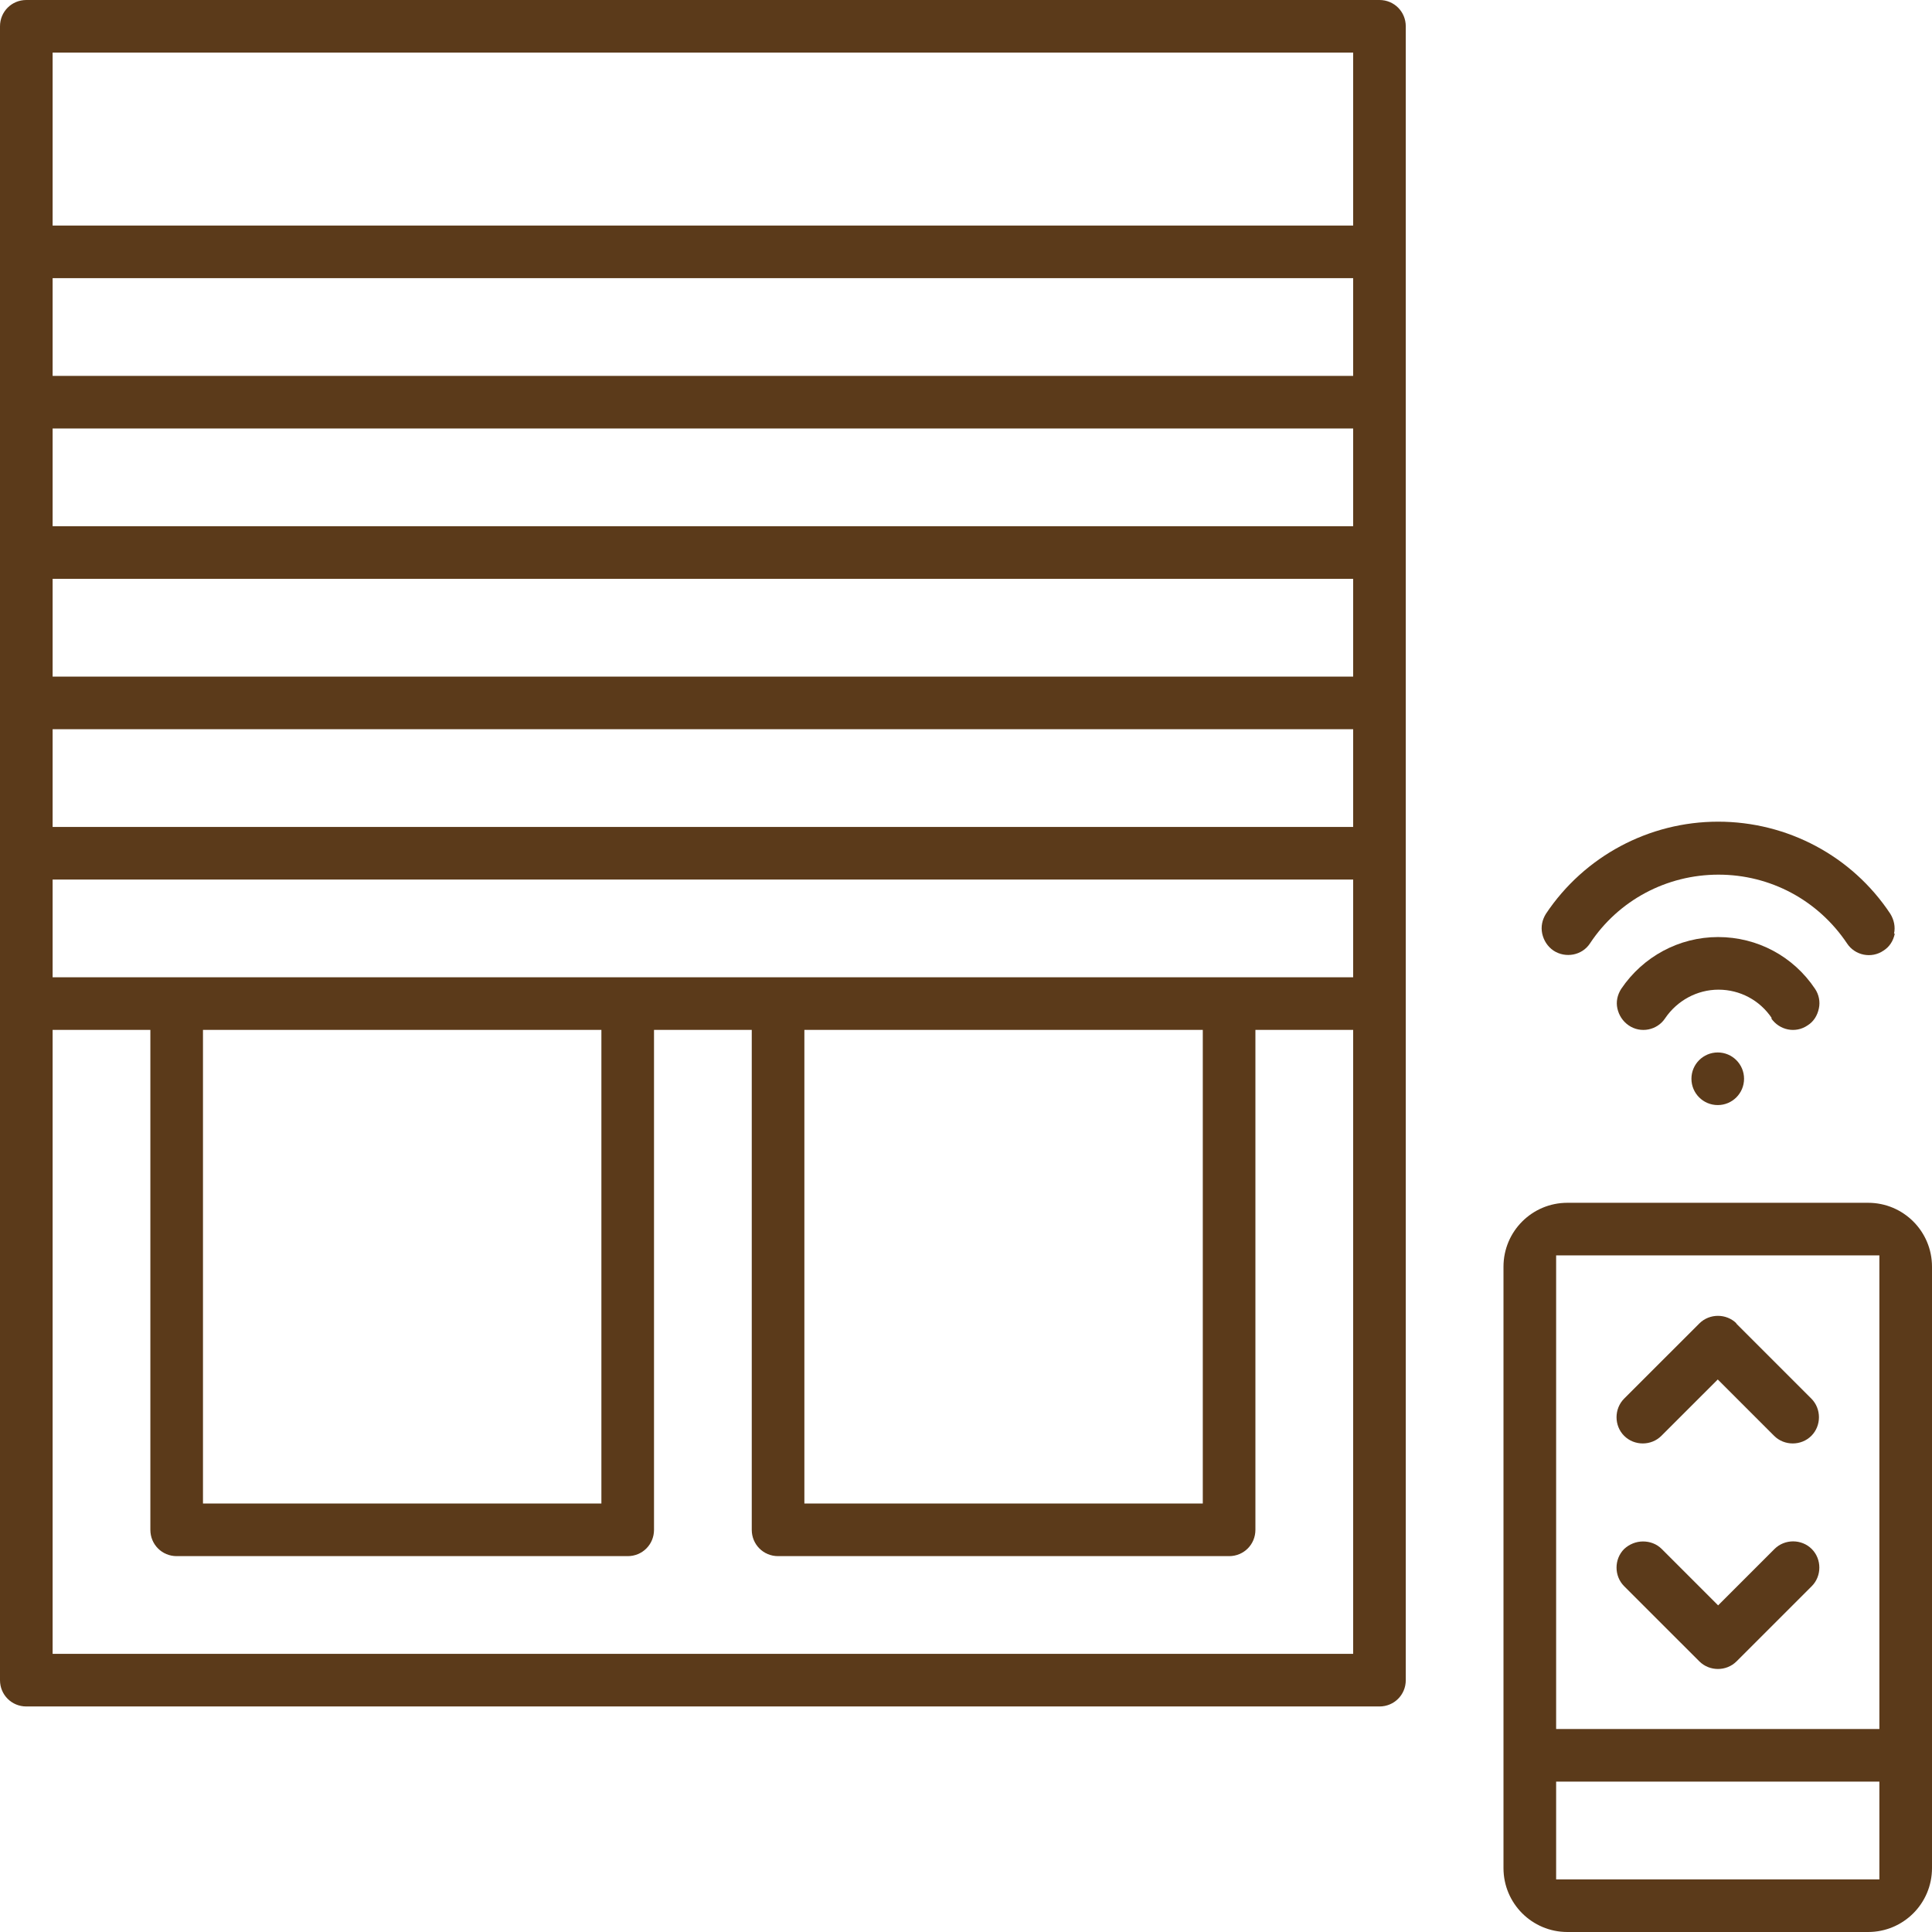 <?xml version="1.0" encoding="UTF-8"?>
<svg xmlns="http://www.w3.org/2000/svg" width="64" height="64" viewBox="0 0 64 64" fill="none">
  <g clip-path="url(#clip0_3_1210)">
    <path fill-rule="evenodd" clip-rule="evenodd" d="M45.697 0H0.872C0.386 0 0 0.386 0 0.872V55.658C0 56.143 0.386 56.529 0.872 56.529H45.697C46.182 56.529 46.568 56.143 46.568 55.658V0.872C46.568 0.386 46.182 0 45.697 0ZM44.825 54.786H1.743V34.117H4.981V50.677C4.981 51.163 5.367 51.549 5.852 51.549H20.794C21.279 51.549 21.665 51.163 21.665 50.677V34.117H24.903V50.677C24.903 51.163 25.289 51.549 25.774 51.549H40.716C41.202 51.549 41.587 51.163 41.587 50.677V34.117H44.825V54.786ZM6.724 49.805V34.117H19.922V49.805H6.724ZM26.646 49.805V34.117H39.844V49.805H26.646ZM44.825 32.373H1.743V29.136H44.825V32.373ZM44.825 27.393H1.743V24.156H44.825V27.393ZM44.825 22.413H1.743V19.175H44.825V22.413ZM44.825 17.432H1.743V14.195H44.825V17.432ZM44.825 12.451H1.743V9.214H44.825V12.451ZM44.825 7.471H1.743V1.743H44.825V7.471Z" fill="#5B3A1A"></path>
    <path d="M62.742 30.929C62.792 30.705 62.742 30.469 62.618 30.269C61.348 28.352 59.206 27.219 56.915 27.219C54.624 27.219 52.483 28.364 51.212 30.269C51.088 30.469 51.038 30.693 51.088 30.929C51.138 31.153 51.262 31.353 51.462 31.49C51.86 31.751 52.408 31.651 52.669 31.253C53.616 29.821 55.209 28.974 56.928 28.974C58.646 28.974 60.227 29.821 61.186 31.253C61.447 31.651 61.995 31.764 62.394 31.49C62.593 31.365 62.718 31.166 62.767 30.929H62.742Z" fill="#5B3A1A"></path>
    <path d="M58.671 33.731C58.945 34.129 59.48 34.241 59.879 33.967C60.078 33.843 60.202 33.644 60.252 33.407C60.302 33.183 60.252 32.946 60.128 32.76C59.406 31.676 58.21 31.041 56.915 31.041C55.62 31.041 54.425 31.689 53.703 32.76C53.578 32.959 53.528 33.183 53.578 33.407C53.628 33.631 53.753 33.83 53.952 33.967C54.35 34.241 54.898 34.129 55.16 33.731C55.558 33.145 56.218 32.784 56.928 32.784C57.637 32.784 58.297 33.133 58.696 33.731H58.671Z" fill="#5B3A1A"></path>
    <path d="M56.903 36.607C57.384 36.607 57.774 36.217 57.774 35.735C57.774 35.254 57.384 34.864 56.903 34.864C56.421 34.864 56.031 35.254 56.031 35.735C56.031 36.217 56.421 36.607 56.903 36.607Z" fill="#5B3A1A"></path>
    <path d="M57.525 43.841C57.189 43.505 56.629 43.505 56.293 43.841L53.802 46.331C53.466 46.668 53.466 47.228 53.802 47.564C54.139 47.9 54.699 47.9 55.035 47.564L56.903 45.697L58.77 47.564C59.107 47.9 59.667 47.9 60.003 47.564C60.339 47.228 60.339 46.668 60.003 46.331L57.513 43.841H57.525Z" fill="#5B3A1A"></path>
    <path d="M60.016 51.312C59.679 50.976 59.119 50.976 58.783 51.312L56.915 53.18L55.047 51.312C54.873 51.138 54.649 51.063 54.425 51.063C54.201 51.063 53.977 51.15 53.802 51.312C53.466 51.648 53.466 52.209 53.802 52.545L56.293 55.035C56.629 55.371 57.189 55.371 57.525 55.035L60.016 52.545C60.352 52.209 60.352 51.648 60.016 51.312Z" fill="#5B3A1A"></path>
    <path fill-rule="evenodd" clip-rule="evenodd" d="M64 41.961C64 40.791 63.054 39.844 61.883 39.844H51.922C50.752 39.844 49.805 40.791 49.805 41.961V61.883C49.805 63.054 50.752 64 51.922 64H61.883C63.054 64 64 63.054 64 61.883V41.961ZM62.257 62.257H51.549V59.019H62.257V62.257ZM62.257 57.276H51.549V41.587H62.257V57.276Z" fill="#5B3A1A"></path>
  </g>
  <defs>
    <clipPath id="clip0_3_1210">
      <rect width="64" height="64" fill="white"></rect>
    </clipPath>
  </defs>
</svg>
